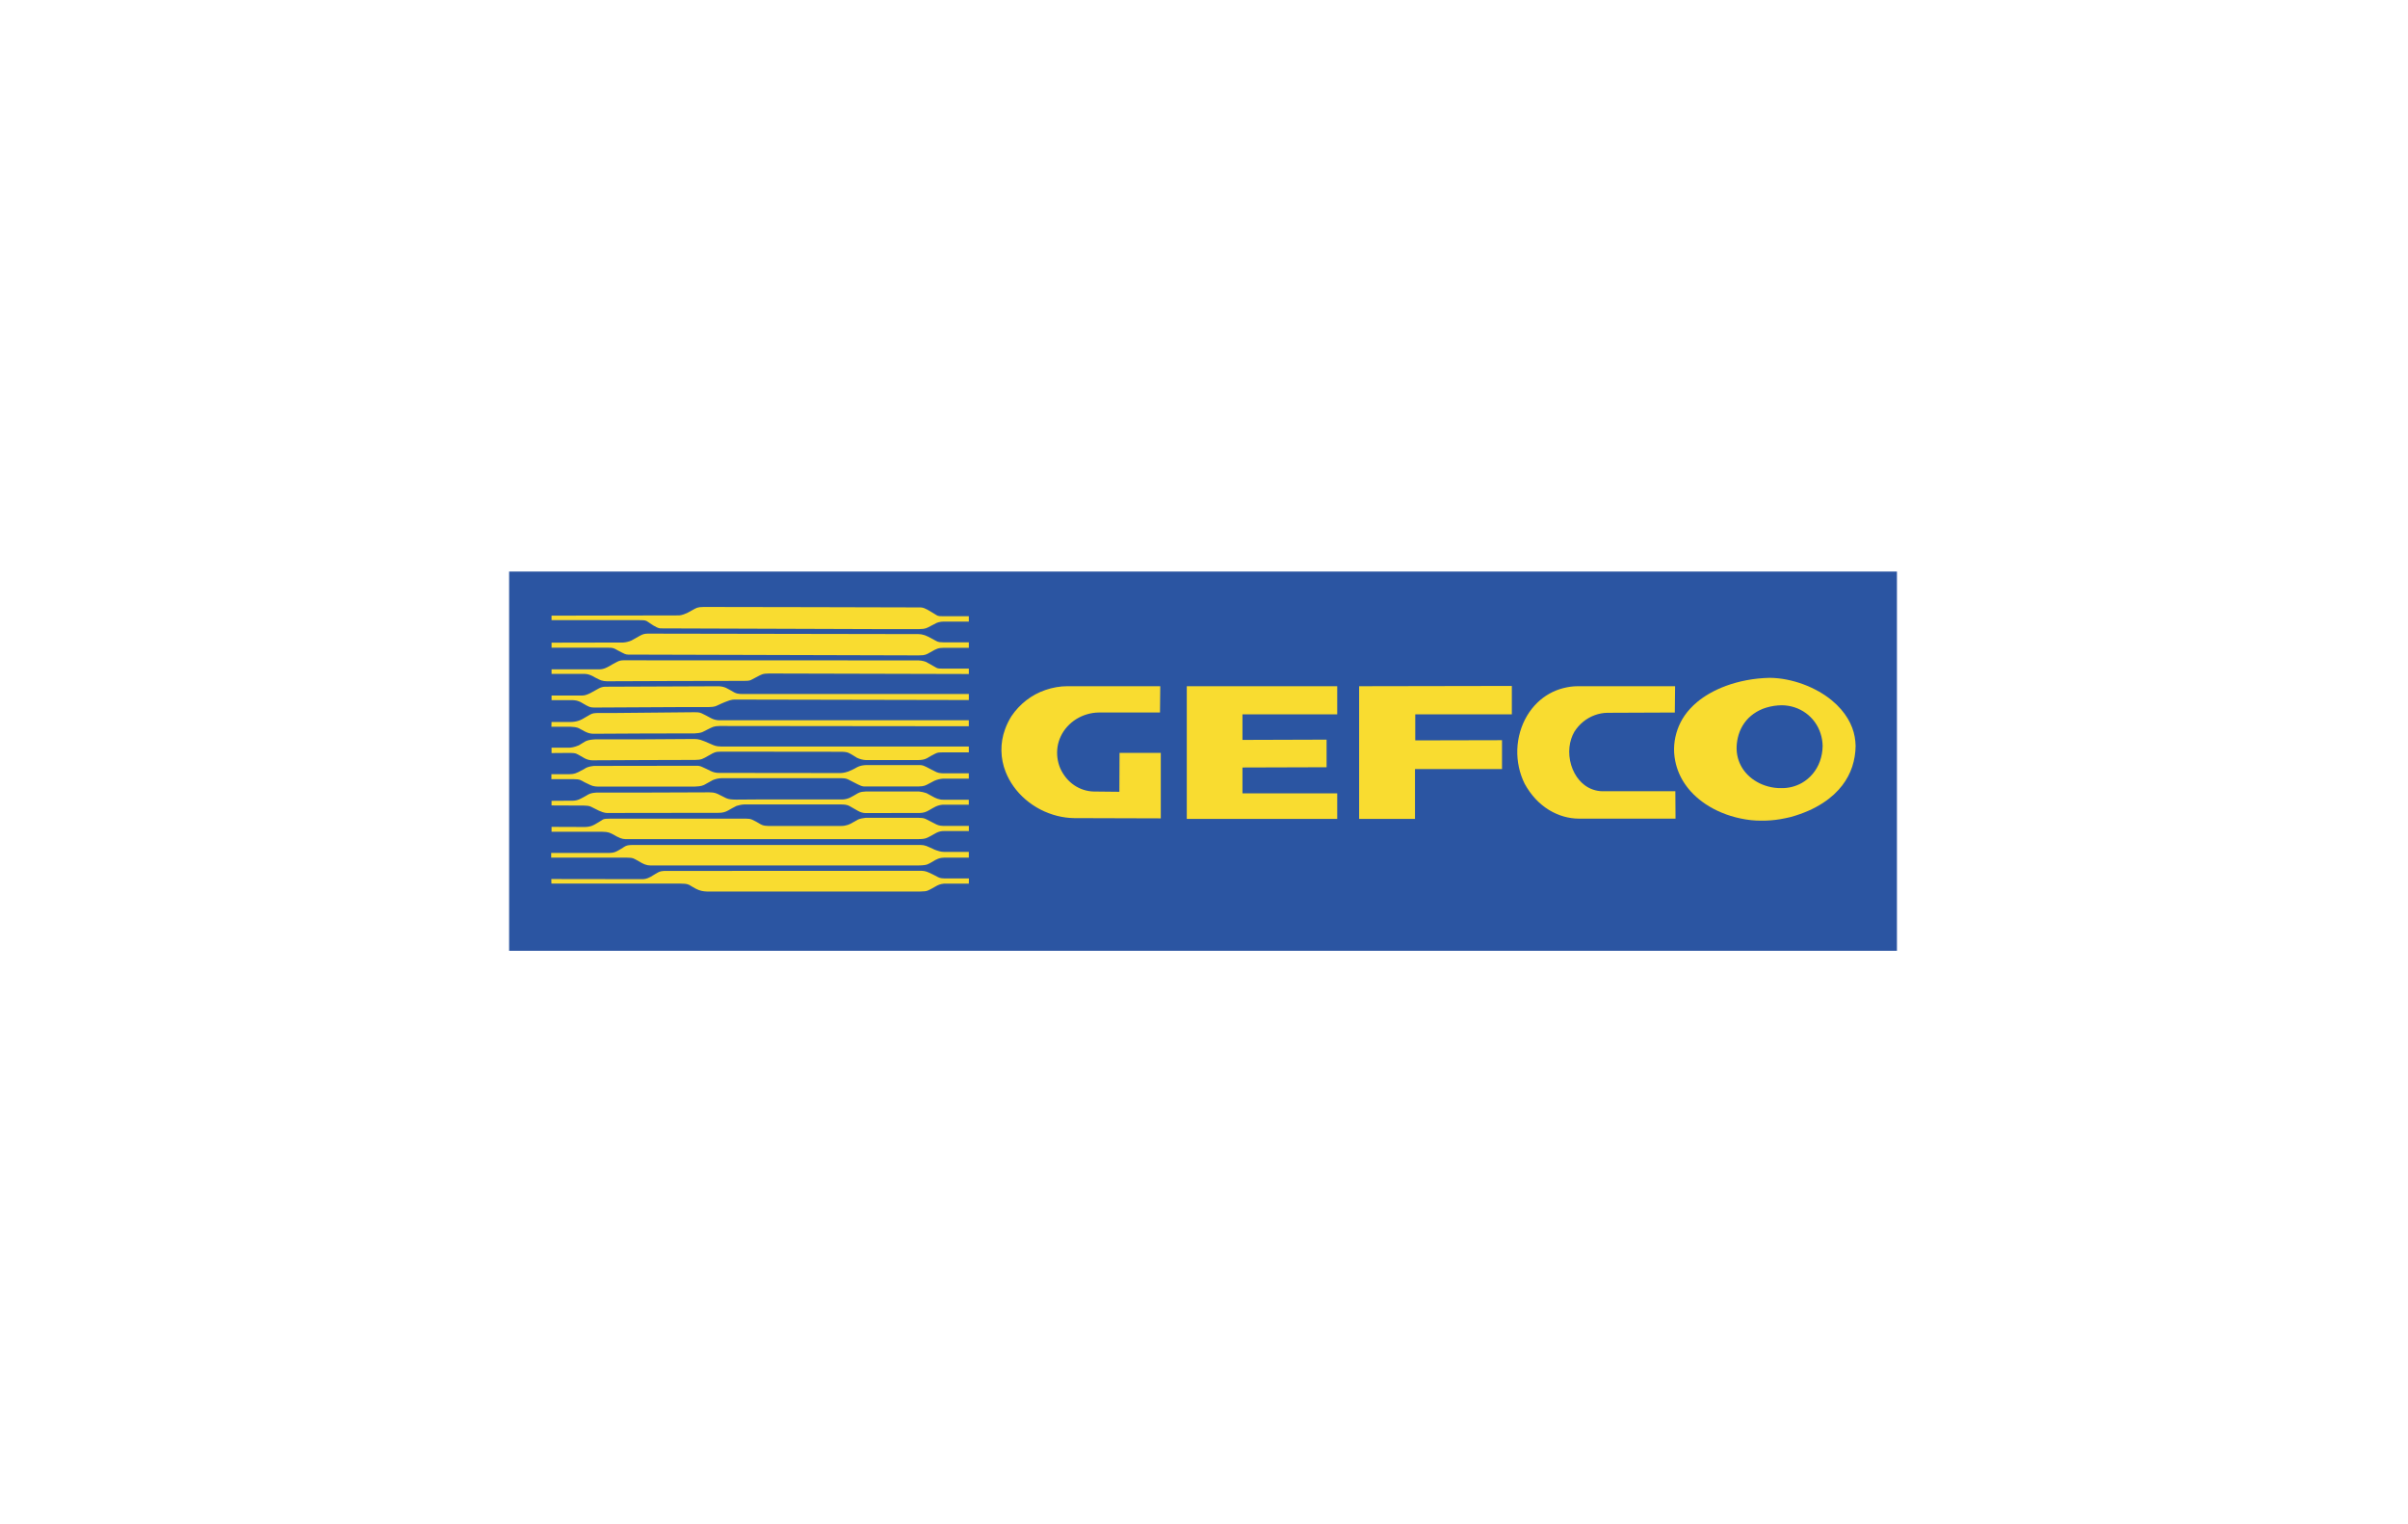 <?xml version="1.0" encoding="UTF-8"?>
<svg width="158px" height="100px" viewBox="0 0 158 100" version="1.1" xmlns="http://www.w3.org/2000/svg" xmlns:xlink="http://www.w3.org/1999/xlink">
    <rect x="0" y="0" width="158" height="100" fill="#808080" stroke="none"/>
    <!-- Generator: Sketch 58 (84663) - https://sketch.com -->
    <title>logo-vector-gefco</title>
    <desc>Created with Sketch.</desc>
    <defs>
        <rect id="path-1" x="0" y="0" width="158" height="100"></rect>
    </defs>
    <g id="Home-+-Menú" stroke="none" stroke-width="1" fill="none" fill-rule="evenodd">
        <g id="Artboard" transform="translate(-666, -635)">
            <g id="logo-vector-gefco" transform="translate(666, 635)">
                <mask id="mask-2" fill="white">
                    <use xlink:href="#path-1"></use>
                </mask>
                <use id="Mask" fill="#FFFFFF" xlink:href="#path-1"></use>
                <g id="gefco-1" mask="url(#mask-2)" fill-rule="nonzero">
                    <g transform="translate(33, 37)">
                        <polygon id="Path" fill="#2B55A2" points="91.467 25.377 0.406 25.377 0.406 0.497 91.467 0.497"></polygon>
                        <path d="M28.99,20.631 C28.916,20.631 28.842,20.624 28.786,20.617 C28.682,20.603 28.625,20.579 28.552,20.546 C28.37,20.444 28.188,20.36 28.006,20.269 C27.938,20.237 27.867,20.208 27.795,20.184 C27.689,20.149 27.578,20.13 27.466,20.129 C21.837,20.132 16.209,20.137 10.58,20.137 C10.521,20.14 10.461,20.146 10.402,20.156 C10.24,20.183 10.112,20.273 9.977,20.35 L9.682,20.529 C9.621,20.562 9.558,20.59 9.493,20.615 C9.401,20.651 9.304,20.672 9.206,20.678 L3.176,20.669 L3.182,20.967 L11.603,20.967 C11.731,20.967 11.86,20.973 11.947,20.981 C12.041,20.989 12.134,21.013 12.22,21.052 C12.373,21.148 12.527,21.234 12.68,21.317 C12.919,21.438 13.143,21.483 13.391,21.488 L27.39,21.488 C27.497,21.488 27.606,21.481 27.685,21.472 C27.764,21.461 27.815,21.448 27.859,21.432 C28.087,21.341 28.283,21.205 28.493,21.096 C28.538,21.074 28.585,21.054 28.632,21.036 C28.687,21.02 28.742,21.004 28.781,20.995 C28.854,20.978 28.882,20.977 28.927,20.973 L30.569,20.973 L30.575,20.631 L28.99,20.631 L28.99,20.631 L28.99,20.631 Z M28.952,18.889 C28.731,18.892 28.52,18.817 28.318,18.74 L28.123,18.646 C28.012,18.592 27.9,18.544 27.785,18.501 C27.664,18.457 27.535,18.434 27.406,18.434 L8.503,18.434 C8.402,18.434 8.301,18.444 8.227,18.454 C8.173,18.463 8.119,18.477 8.068,18.498 C7.978,18.533 7.915,18.588 7.839,18.638 C7.685,18.723 7.532,18.828 7.374,18.89 C7.311,18.914 7.246,18.931 7.18,18.941 C7.09,18.953 6.999,18.958 6.908,18.958 L3.167,18.958 L3.167,19.263 L8.081,19.263 C8.194,19.263 8.308,19.268 8.388,19.278 C8.535,19.298 8.597,19.331 8.69,19.379 C8.828,19.461 8.966,19.538 9.104,19.613 C9.182,19.656 9.265,19.692 9.333,19.717 C9.465,19.764 9.559,19.776 9.666,19.778 L27.272,19.778 C27.409,19.778 27.548,19.768 27.645,19.755 C27.742,19.744 27.798,19.726 27.846,19.709 C28.041,19.631 28.192,19.521 28.365,19.425 C28.426,19.39 28.49,19.362 28.554,19.337 C28.619,19.313 28.685,19.295 28.768,19.282 C28.852,19.27 28.953,19.263 29.054,19.263 L30.569,19.263 L30.569,18.888 L28.952,18.888 L28.952,18.889 L28.952,18.889 Z M28.913,17.185 C28.847,17.185 28.781,17.18 28.716,17.17 C28.624,17.158 28.534,17.131 28.45,17.092 C28.209,16.965 27.967,16.843 27.725,16.722 C27.652,16.691 27.573,16.671 27.493,16.665 C27.422,16.657 27.351,16.653 27.279,16.654 L23.788,16.654 C23.703,16.665 23.617,16.678 23.533,16.694 C23.411,16.72 23.364,16.74 23.29,16.77 C23.138,16.86 22.987,16.942 22.835,17.029 C22.775,17.062 22.712,17.09 22.647,17.112 C22.502,17.161 22.349,17.187 22.196,17.186 L17.398,17.186 C17.319,17.186 17.239,17.178 17.177,17.169 C17.088,17.156 17.001,17.127 16.922,17.084 C16.736,16.976 16.568,16.874 16.363,16.778 C16.203,16.711 16.109,16.713 15.971,16.709 L7.002,16.709 C6.918,16.709 6.834,16.711 6.75,16.717 C6.64,16.727 6.613,16.743 6.558,16.764 C6.371,16.889 6.183,17 5.996,17.106 C5.941,17.137 5.883,17.163 5.823,17.183 C5.67,17.233 5.51,17.257 5.349,17.255 L3.191,17.247 L3.191,17.568 L6.512,17.568 C6.608,17.568 6.704,17.574 6.779,17.583 C6.92,17.602 7.006,17.634 7.112,17.684 C7.227,17.738 7.342,17.803 7.457,17.872 C7.537,17.916 7.62,17.954 7.691,17.982 C7.825,18.032 7.921,18.047 8.027,18.051 L27.225,18.051 C27.351,18.051 27.478,18.045 27.57,18.034 C27.663,18.022 27.721,18.005 27.775,17.986 C28.011,17.892 28.217,17.756 28.438,17.638 C28.595,17.558 28.769,17.518 28.945,17.521 L30.571,17.521 L30.571,17.185 L28.913,17.185 L28.913,17.185 Z M28.889,15.466 C28.642,15.472 28.381,15.369 28.155,15.232 L27.794,15.036 C27.636,14.98 27.471,14.943 27.304,14.926 L23.805,14.926 C23.721,14.929 23.637,14.937 23.553,14.95 C23.464,14.964 23.377,14.993 23.297,15.036 C23.115,15.153 22.932,15.242 22.749,15.342 C22.601,15.406 22.442,15.443 22.28,15.449 L16.681,15.449 L15.298,15.459 C15.168,15.459 15.036,15.45 14.946,15.441 C14.844,15.432 14.744,15.406 14.65,15.365 C14.462,15.267 14.274,15.176 14.085,15.083 C14.042,15.063 13.997,15.046 13.951,15.032 C13.897,15.014 13.841,15.002 13.784,14.995 C13.703,14.985 13.621,14.981 13.54,14.981 C11.069,14.992 8.598,15.001 6.127,14.998 C6.053,15.001 5.979,15.009 5.905,15.021 C5.786,15.042 5.703,15.07 5.612,15.114 C5.447,15.215 5.283,15.304 5.119,15.389 C4.925,15.491 4.764,15.529 4.59,15.53 L3.19,15.539 L3.19,15.841 L5.331,15.85 C5.417,15.85 5.503,15.857 5.565,15.865 C5.677,15.881 5.728,15.902 5.799,15.936 C5.965,16.024 6.132,16.105 6.297,16.185 C6.387,16.225 6.478,16.261 6.547,16.283 C6.674,16.323 6.737,16.33 6.821,16.336 C9.272,16.333 11.722,16.328 14.173,16.326 C14.39,16.324 14.583,16.283 14.781,16.169 C14.963,16.061 15.145,15.965 15.327,15.872 C15.397,15.851 15.467,15.833 15.538,15.817 C15.626,15.797 15.714,15.784 15.804,15.778 L22.216,15.778 C22.314,15.778 22.413,15.787 22.485,15.796 C22.615,15.816 22.673,15.844 22.755,15.889 C22.938,15.998 23.119,16.098 23.301,16.201 C23.474,16.297 23.643,16.342 23.803,16.341 C24.982,16.342 26.161,16.34 27.341,16.336 C27.576,16.331 27.755,16.281 27.966,16.153 C28.11,16.061 28.253,15.992 28.396,15.913 C28.55,15.844 28.693,15.807 28.84,15.795 L30.567,15.795 L30.567,15.467 L28.889,15.467 L28.889,15.466 L28.889,15.466 Z M28.872,13.733 C28.831,13.732 28.789,13.728 28.756,13.726 C28.652,13.721 28.549,13.697 28.453,13.658 C28.231,13.556 28.008,13.43 27.786,13.317 C27.726,13.285 27.665,13.258 27.602,13.236 C27.524,13.207 27.442,13.192 27.359,13.192 L23.89,13.192 C23.793,13.193 23.696,13.2 23.601,13.215 C23.458,13.238 23.321,13.286 23.195,13.357 C23.018,13.466 22.84,13.533 22.664,13.614 C22.595,13.637 22.525,13.657 22.454,13.675 C22.361,13.697 22.266,13.711 22.17,13.716 C19.512,13.712 16.854,13.705 14.196,13.707 C14.001,13.711 13.809,13.669 13.634,13.583 C13.449,13.489 13.262,13.399 13.072,13.316 C12.958,13.261 12.832,13.234 12.705,13.238 C10.458,13.241 8.21,13.249 5.962,13.248 C5.892,13.254 5.822,13.265 5.753,13.28 C5.591,13.315 5.465,13.355 5.332,13.451 L4.948,13.653 C4.891,13.682 4.832,13.708 4.772,13.728 C4.63,13.775 4.48,13.796 4.331,13.793 L3.181,13.793 L3.181,14.115 L4.612,14.115 C4.717,14.115 4.823,14.12 4.899,14.13 C4.976,14.14 5.023,14.154 5.065,14.169 C5.171,14.207 5.254,14.267 5.347,14.316 L5.736,14.503 C5.781,14.525 5.829,14.542 5.88,14.557 C5.988,14.589 6.116,14.606 6.246,14.606 L12.564,14.606 C12.669,14.603 12.774,14.596 12.879,14.583 C12.988,14.57 13.094,14.542 13.195,14.498 C13.388,14.386 13.581,14.28 13.774,14.176 C13.967,14.096 14.173,14.054 14.382,14.052 L22.203,14.052 C22.281,14.052 22.36,14.059 22.419,14.066 C22.526,14.082 22.582,14.103 22.654,14.137 C22.863,14.245 23.072,14.351 23.28,14.457 C23.359,14.497 23.44,14.535 23.499,14.556 C23.612,14.596 23.662,14.594 23.74,14.597 L27.248,14.597 C27.339,14.597 27.431,14.591 27.504,14.581 C27.636,14.562 27.72,14.532 27.818,14.482 C27.981,14.39 28.145,14.307 28.308,14.223 C28.486,14.145 28.676,14.098 28.87,14.083 L30.568,14.083 L30.568,13.733 L28.872,13.733 L28.872,13.733 Z M14.297,11.974 C14.225,11.974 14.153,11.968 14.092,11.96 C13.991,11.947 13.892,11.921 13.799,11.881 C13.611,11.799 13.424,11.717 13.237,11.638 C13.144,11.599 13.048,11.564 12.951,11.535 C12.823,11.497 12.69,11.479 12.556,11.481 C10.385,11.501 8.214,11.509 6.042,11.506 C5.931,11.511 5.819,11.523 5.733,11.538 C5.647,11.552 5.585,11.569 5.532,11.587 C5.42,11.621 5.334,11.68 5.238,11.74 L4.979,11.897 C4.901,11.93 4.821,11.959 4.752,11.98 C4.636,12.017 4.516,12.041 4.395,12.052 L3.191,12.052 L3.191,12.405 L4.301,12.396 C4.427,12.396 4.554,12.398 4.64,12.408 C4.725,12.417 4.769,12.43 4.807,12.444 C5.007,12.532 5.177,12.652 5.362,12.749 C5.533,12.839 5.699,12.879 5.869,12.881 C8.119,12.873 10.369,12.856 12.62,12.856 C12.712,12.856 12.804,12.85 12.879,12.839 C13.023,12.819 13.127,12.775 13.251,12.708 C13.418,12.616 13.585,12.521 13.752,12.427 C13.796,12.403 13.843,12.383 13.891,12.366 C13.938,12.349 13.987,12.335 14.06,12.325 C14.133,12.316 14.231,12.311 14.328,12.311 C16.958,12.314 19.588,12.322 22.217,12.32 C22.315,12.32 22.413,12.329 22.487,12.34 C22.561,12.351 22.611,12.366 22.655,12.382 C22.865,12.471 23.041,12.606 23.234,12.717 C23.435,12.808 23.628,12.857 23.812,12.865 L27.223,12.865 C27.328,12.865 27.433,12.856 27.513,12.844 C27.594,12.832 27.65,12.816 27.701,12.797 C27.839,12.749 27.946,12.667 28.067,12.601 L28.365,12.444 C28.397,12.426 28.431,12.413 28.468,12.401 C28.505,12.388 28.544,12.377 28.612,12.369 C28.68,12.361 28.776,12.358 28.872,12.358 L30.569,12.358 L30.569,11.975 L14.297,11.975 L14.297,11.974 L14.297,11.974 Z M14.204,10.255 C14.001,10.253 13.802,10.2 13.625,10.101 C13.428,9.991 13.231,9.888 13.033,9.795 C12.957,9.761 12.876,9.74 12.793,9.733 C12.714,9.727 12.635,9.724 12.556,9.726 L7.127,9.778 L6.149,9.778 C6.084,9.778 6.02,9.784 5.968,9.793 C5.881,9.806 5.798,9.836 5.722,9.88 C5.55,9.976 5.378,10.076 5.206,10.178 C5.136,10.217 5.062,10.249 4.986,10.276 C4.813,10.335 4.632,10.365 4.449,10.365 L3.189,10.365 L3.181,10.677 L4.432,10.677 C4.543,10.682 4.653,10.692 4.73,10.704 C4.866,10.725 4.911,10.747 4.986,10.779 C5.122,10.858 5.258,10.928 5.394,10.999 C5.591,11.099 5.762,11.138 5.939,11.139 C8.152,11.13 10.365,11.109 12.577,11.115 C12.674,11.109 12.769,11.101 12.837,11.091 C12.961,11.074 13.011,11.055 13.087,11.029 C13.324,10.92 13.563,10.776 13.798,10.685 C13.849,10.668 13.898,10.655 13.968,10.645 C14.039,10.635 14.13,10.629 14.22,10.629 L30.568,10.646 L30.568,10.254 L14.204,10.254 L14.204,10.255 L14.204,10.255 Z M15.695,8.53 C15.643,8.529 15.591,8.526 15.539,8.523 C15.464,8.518 15.436,8.512 15.392,8.504 C15.237,8.477 15.088,8.372 14.937,8.287 L14.626,8.121 C14.474,8.059 14.313,8.026 14.149,8.022 C11.668,8.032 9.187,8.048 6.707,8.052 C6.559,8.055 6.414,8.095 6.285,8.168 C6.113,8.266 5.941,8.358 5.77,8.452 C5.684,8.498 5.595,8.538 5.504,8.572 C5.407,8.61 5.303,8.63 5.199,8.631 L3.191,8.631 L3.191,8.934 L4.591,8.934 C4.683,8.94 4.77,8.95 4.847,8.967 C4.897,8.982 4.947,8.998 4.981,9.01 C5.043,9.033 5.063,9.044 5.098,9.061 C5.336,9.187 5.584,9.379 5.821,9.407 C5.873,9.416 5.926,9.42 5.98,9.419 L11.676,9.389 L13.494,9.389 C13.593,9.389 13.691,9.381 13.763,9.373 C13.891,9.356 13.948,9.335 14.026,9.301 C14.201,9.215 14.376,9.14 14.55,9.066 C14.665,9.017 14.783,8.974 14.868,8.948 C15.027,8.9 15.095,8.899 15.197,8.895 L30.57,8.926 L30.57,8.529 L15.695,8.529 L15.695,8.53 L15.695,8.53 Z M28.858,6.865 C28.769,6.865 28.679,6.863 28.621,6.858 C28.519,6.847 28.495,6.832 28.445,6.81 C28.219,6.681 27.992,6.554 27.765,6.427 C27.717,6.408 27.669,6.391 27.62,6.378 C27.503,6.347 27.384,6.329 27.263,6.325 L7.925,6.319 C7.77,6.319 7.647,6.341 7.52,6.405 C7.34,6.486 7.16,6.6 6.98,6.703 C6.882,6.76 6.778,6.808 6.696,6.84 C6.572,6.889 6.441,6.913 6.308,6.912 L3.191,6.912 L3.191,7.21 L5.362,7.21 C5.413,7.211 5.464,7.217 5.518,7.226 C5.671,7.251 5.873,7.338 6.056,7.452 C6.195,7.517 6.331,7.599 6.465,7.642 C6.569,7.677 6.696,7.694 6.831,7.695 C9.823,7.687 12.814,7.667 15.806,7.67 C15.906,7.67 16.006,7.668 16.073,7.662 C16.19,7.65 16.222,7.632 16.282,7.607 C16.476,7.505 16.668,7.404 16.861,7.304 C16.908,7.279 16.955,7.259 17.006,7.241 C17.056,7.224 17.109,7.21 17.182,7.2 C17.256,7.19 17.351,7.185 17.446,7.185 L30.57,7.218 L30.57,6.865 L28.858,6.865 Z M28.905,5.14 C28.812,5.14 28.719,5.135 28.655,5.127 C28.543,5.112 28.507,5.091 28.445,5.06 C28.265,4.962 28.085,4.866 27.905,4.771 C27.764,4.696 27.612,4.644 27.454,4.616 C27.391,4.606 27.327,4.6 27.263,4.6 C21.343,4.59 15.423,4.575 9.503,4.569 C9.304,4.569 9.165,4.607 8.985,4.71 C8.801,4.82 8.616,4.921 8.431,5.021 C8.262,5.094 8.083,5.139 7.899,5.153 L3.191,5.162 L3.191,5.49 L6.66,5.49 C6.791,5.486 6.922,5.488 7.053,5.495 C7.151,5.503 7.197,5.513 7.236,5.525 C7.349,5.554 7.429,5.616 7.525,5.664 L7.806,5.81 C7.874,5.847 7.945,5.881 7.997,5.902 C8.098,5.94 8.15,5.942 8.222,5.945 C14.569,5.963 20.917,5.984 27.263,5.997 C27.375,5.997 27.487,5.993 27.566,5.984 C27.711,5.965 27.773,5.935 27.867,5.89 C28.023,5.805 28.179,5.718 28.335,5.631 C28.391,5.602 28.448,5.577 28.505,5.558 C28.627,5.513 28.775,5.499 28.936,5.499 L30.57,5.499 L30.57,5.14 L28.905,5.14 L28.905,5.14 Z M28.905,3.428 C28.81,3.428 28.715,3.427 28.652,3.421 C28.544,3.409 28.519,3.391 28.466,3.365 C28.266,3.238 28.066,3.124 27.866,3.007 C27.798,2.968 27.727,2.934 27.655,2.904 C27.578,2.871 27.495,2.853 27.411,2.85 C22.665,2.84 17.919,2.823 13.173,2.82 C13.082,2.819 12.992,2.824 12.902,2.835 C12.788,2.85 12.678,2.887 12.578,2.944 C12.419,3.036 12.26,3.122 12.102,3.208 C12.02,3.245 11.936,3.279 11.851,3.309 C11.759,3.342 11.662,3.364 11.564,3.374 L3.19,3.39 L3.19,3.685 L8.924,3.685 C9.036,3.682 9.148,3.685 9.222,3.692 C9.298,3.696 9.372,3.715 9.44,3.749 C9.58,3.848 9.721,3.939 9.862,4.03 C9.947,4.081 10.035,4.128 10.098,4.158 C10.212,4.21 10.254,4.213 10.322,4.225 L24.312,4.272 L27.326,4.272 C27.425,4.272 27.524,4.265 27.597,4.255 C27.735,4.235 27.807,4.203 27.905,4.153 C28.085,4.056 28.265,3.96 28.445,3.872 C28.486,3.854 28.529,3.839 28.575,3.825 C28.687,3.795 28.803,3.779 28.919,3.779 L30.569,3.779 L30.569,3.428 L28.905,3.428 L28.905,3.428 Z M44.87,16.725 L54.741,16.725 L54.741,15.048 L48.524,15.048 L48.524,13.352 L54.044,13.335 L54.044,11.524 L48.524,11.542 L48.524,9.865 L54.741,9.865 L54.741,8.019 L44.87,8.019 L44.87,16.725 Z M56.179,16.725 L59.844,16.725 L59.844,13.455 L65.554,13.455 L65.554,11.56 L59.862,11.573 L59.862,9.865 L66.199,9.865 L66.199,8.001 L56.179,8.019 L56.179,16.725 L56.179,16.725 Z M40.447,14.946 L38.772,14.928 C38.547,14.924 38.323,14.887 38.109,14.818 C37.889,14.749 37.68,14.648 37.49,14.519 C37.289,14.384 37.11,14.22 36.956,14.033 C36.796,13.838 36.662,13.621 36.561,13.389 C36.379,12.949 36.32,12.468 36.39,11.998 C36.425,11.764 36.496,11.531 36.602,11.308 C36.707,11.084 36.848,10.87 37.021,10.678 C37.196,10.484 37.397,10.315 37.619,10.176 C37.843,10.037 38.085,9.93 38.338,9.857 C38.591,9.784 38.851,9.744 39.112,9.744 L43.112,9.744 L43.13,8.018 L37.049,8.018 C36.555,8.018 36.062,8.107 35.603,8.264 C35.144,8.42 34.72,8.649 34.342,8.941 C33.964,9.234 33.633,9.588 33.365,9.985 C33.195,10.256 33.054,10.544 32.946,10.844 C32.614,11.752 32.629,12.749 32.988,13.647 C33.115,13.967 33.287,14.288 33.505,14.593 C33.722,14.898 33.986,15.188 34.285,15.445 C34.584,15.703 34.918,15.928 35.27,16.11 C35.981,16.474 36.741,16.665 37.484,16.672 L43.165,16.689 L43.165,12.393 L40.459,12.393 L40.447,14.946 L40.447,14.946 Z M72.141,14.91 C71.717,14.903 71.306,14.761 70.968,14.504 C70.842,14.408 70.726,14.298 70.622,14.177 C70.512,14.05 70.41,13.903 70.32,13.738 C70.23,13.573 70.153,13.391 70.094,13.198 C70.035,13.005 69.996,12.803 69.976,12.601 C69.956,12.398 69.959,12.197 69.98,12.007 C70.001,11.817 70.041,11.638 70.094,11.473 C70.148,11.307 70.216,11.155 70.299,11.011 C70.458,10.759 70.657,10.532 70.885,10.347 C71.113,10.161 71.368,10.017 71.638,9.919 C71.908,9.82 72.194,9.764 72.481,9.763 L76.892,9.745 L76.91,8.019 L70.52,8.019 C70.197,8.019 69.875,8.067 69.564,8.147 C68.926,8.312 68.343,8.641 67.871,9.101 C67.613,9.352 67.388,9.637 67.203,9.946 C67.006,10.278 66.851,10.633 66.744,11.004 C66.523,11.764 66.495,12.568 66.664,13.342 C66.746,13.719 66.871,14.076 67.038,14.414 C67.235,14.776 67.475,15.113 67.755,15.415 C68.014,15.694 68.31,15.937 68.634,16.137 C69.263,16.519 69.931,16.703 70.591,16.707 L76.939,16.707 L76.927,14.909 L72.141,14.909 L72.141,14.91 L72.141,14.91 Z" id="Shape" fill="#F9DC30"></path>
                        <path d="M87.809,9.547 C87.619,9.328 87.411,9.126 87.188,8.943 C86.946,8.745 86.669,8.552 86.356,8.373 C85.687,7.994 84.961,7.726 84.206,7.58 C83.845,7.51 83.478,7.473 83.11,7.469 C82.595,7.481 82.08,7.535 81.594,7.627 C81.108,7.72 80.65,7.849 80.242,7.999 C79.836,8.15 79.478,8.319 79.167,8.498 C78.855,8.677 78.59,8.864 78.361,9.054 C77.653,9.65 77.293,10.247 77.074,10.846 C76.837,11.515 76.774,12.224 76.921,12.932 C77.027,13.46 77.237,13.961 77.538,14.407 C77.697,14.645 77.888,14.879 78.117,15.107 C78.347,15.335 78.614,15.555 78.923,15.761 C79.253,15.979 79.604,16.164 79.969,16.315 C80.354,16.476 80.773,16.606 81.201,16.695 C81.656,16.792 82.121,16.846 82.587,16.84 C82.992,16.843 83.396,16.811 83.796,16.745 C84.012,16.708 84.248,16.661 84.482,16.604 C84.885,16.495 85.279,16.356 85.662,16.189 C85.993,16.045 86.311,15.873 86.614,15.676 C86.89,15.496 87.128,15.309 87.336,15.118 C87.544,14.926 87.72,14.731 87.873,14.534 C88.161,14.162 88.384,13.744 88.533,13.297 C88.676,12.857 88.751,12.397 88.755,11.934 C88.739,11.134 88.485,10.339 87.809,9.547 L87.809,9.547 Z M86.41,12.95 C86.302,13.25 86.142,13.529 85.937,13.773 C85.74,14.008 85.503,14.206 85.238,14.36 C84.823,14.596 84.351,14.715 83.873,14.704 C83.578,14.709 83.284,14.671 83.001,14.592 C82.745,14.523 82.5,14.422 82.271,14.29 C82.056,14.168 81.859,14.018 81.684,13.844 C81.37,13.535 81.144,13.148 81.03,12.722 C80.89,12.208 80.94,11.674 81.078,11.206 C81.16,10.932 81.286,10.672 81.451,10.438 C81.617,10.204 81.822,9.999 82.056,9.833 C82.311,9.651 82.594,9.513 82.894,9.423 C83.227,9.323 83.573,9.271 83.92,9.268 C84.202,9.272 84.481,9.318 84.749,9.405 C85.285,9.579 85.751,9.919 86.081,10.376 C86.244,10.603 86.371,10.855 86.456,11.121 C86.543,11.389 86.589,11.67 86.592,11.952 C86.586,12.293 86.525,12.63 86.41,12.95 L86.41,12.95 Z" id="Shape" fill="#F9DC30"></path>
                    </g>
                </g>
            </g>
        </g>
    </g>
</svg>